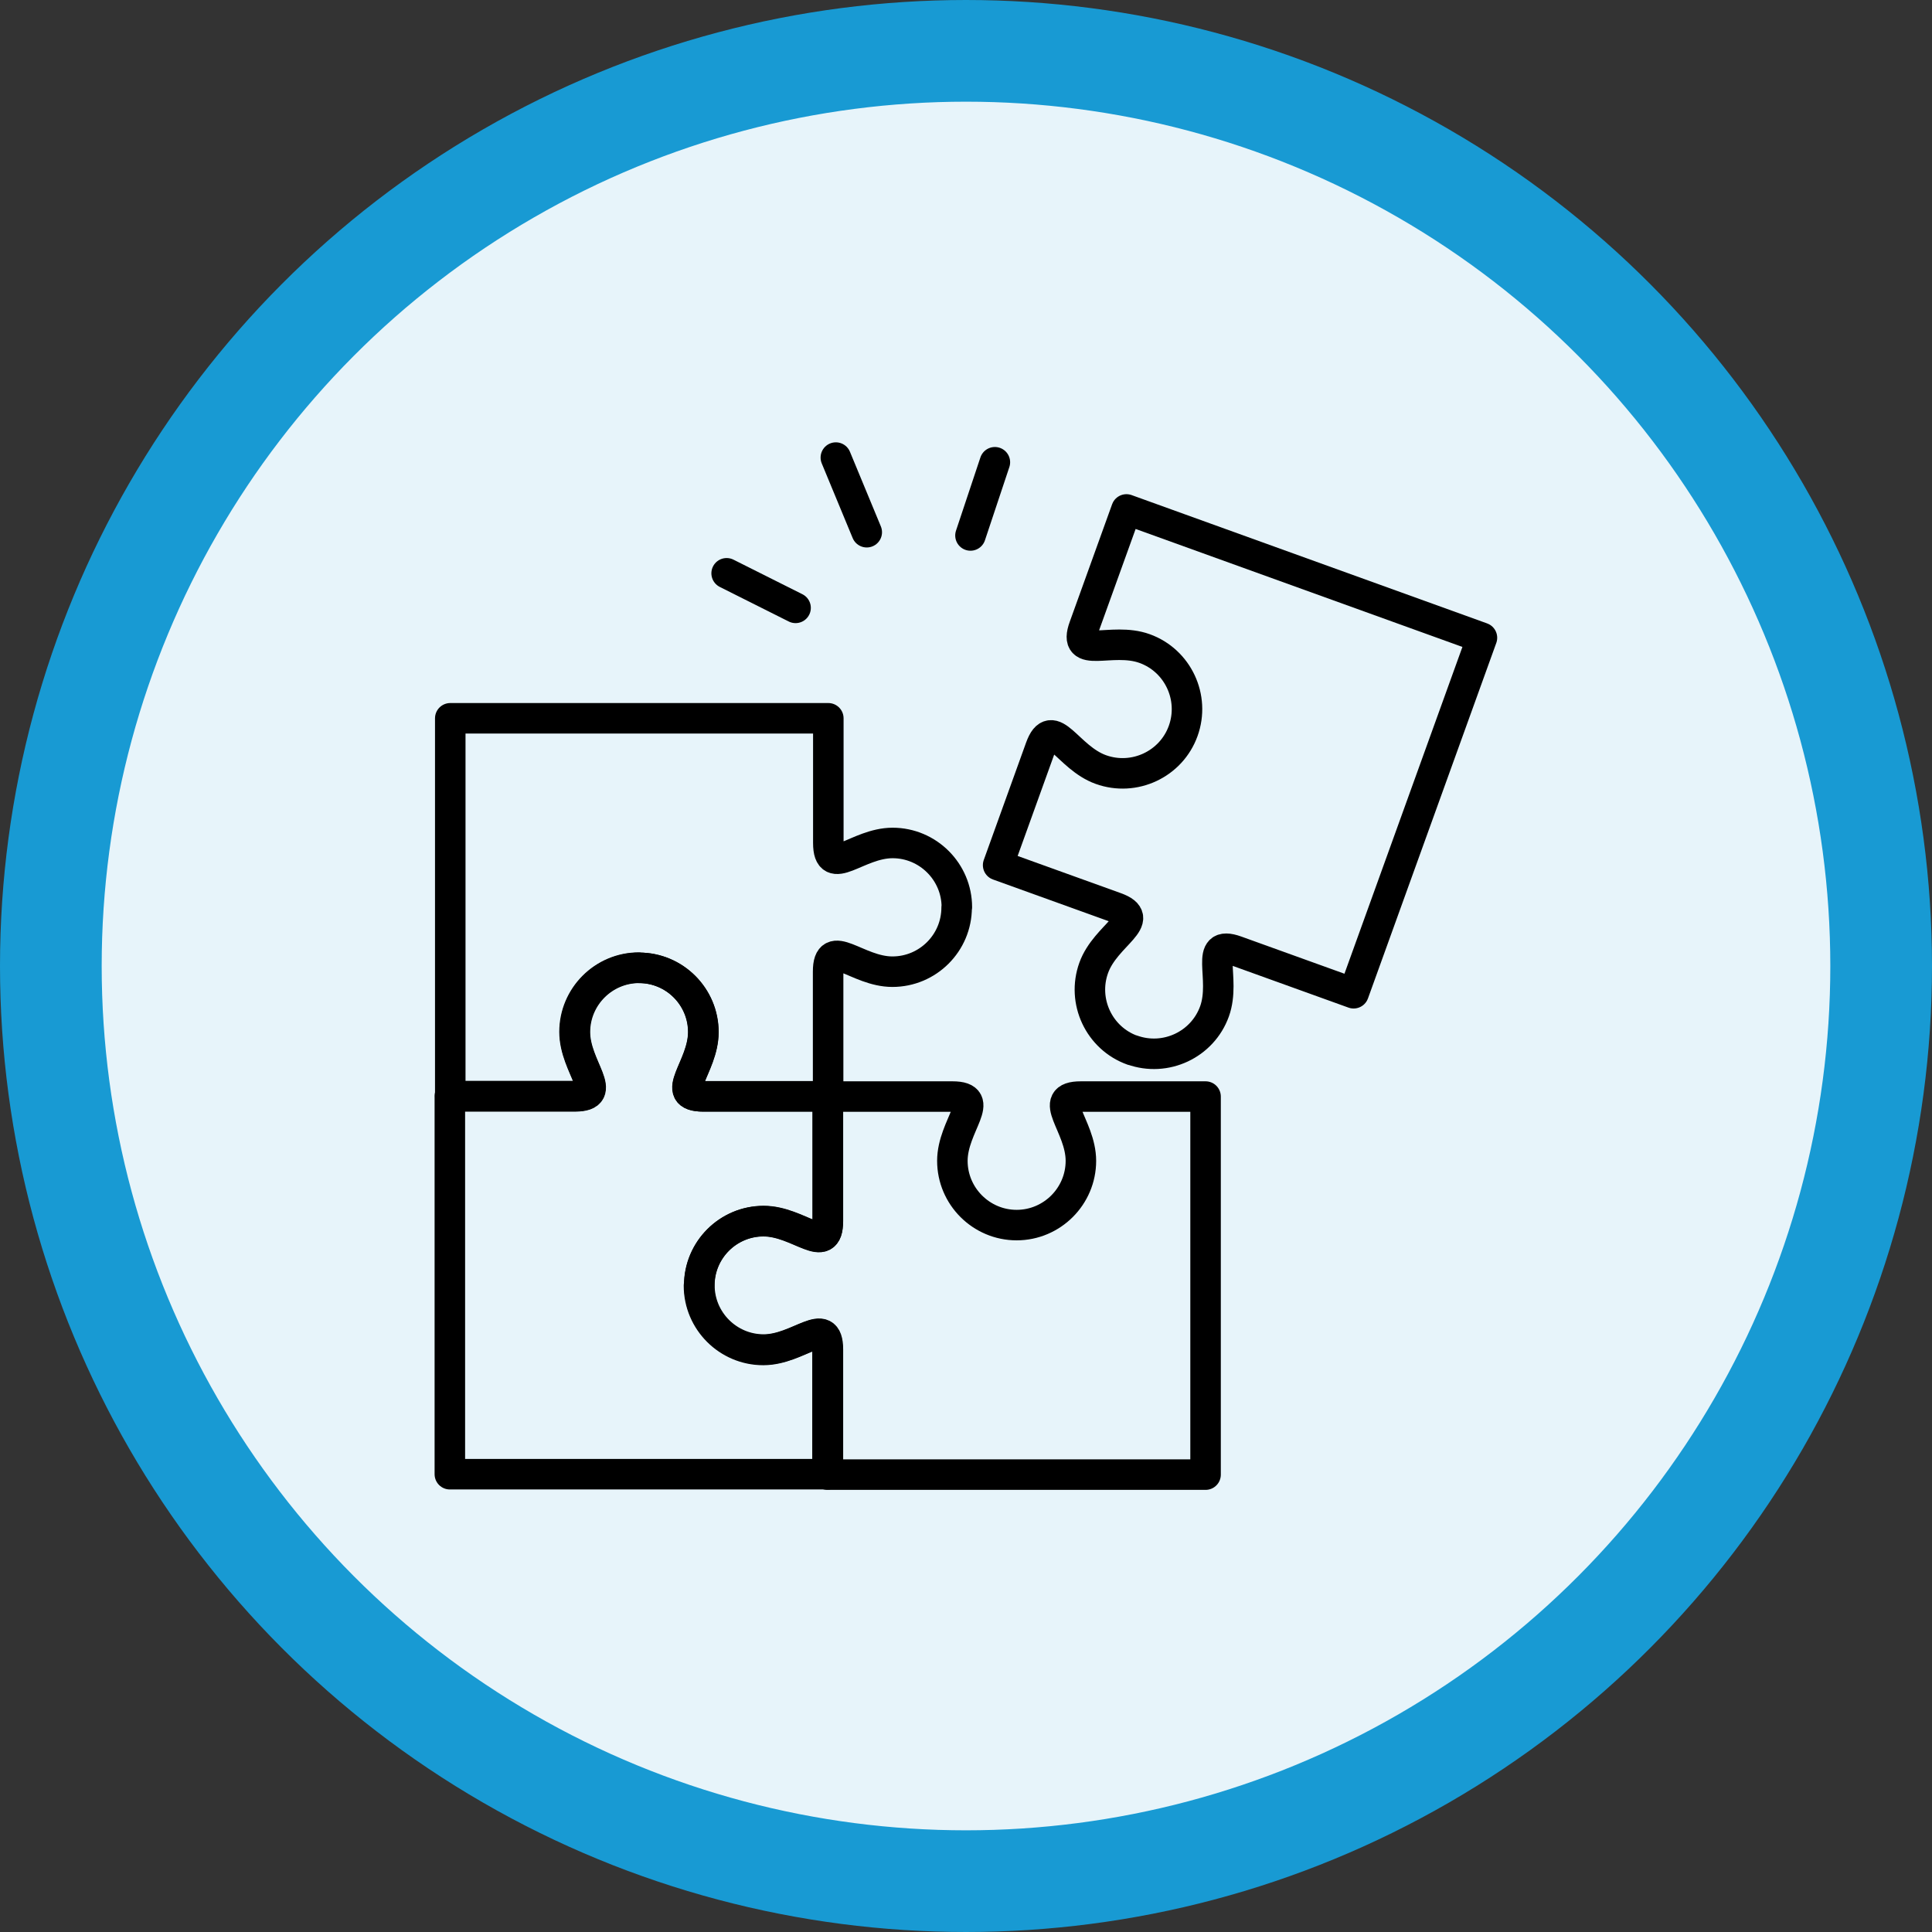 <?xml version="1.0" encoding="UTF-8"?><svg id="Layer_1" xmlns="http://www.w3.org/2000/svg" viewBox="0 0 95 95"><rect x="0" y="0" width="95" height="95" fill="#333333" stroke="none"/><defs><style>.cls-1{fill:#e7f4fa;stroke:#189ad3;stroke-miterlimit:10;stroke-width:5px;}.cls-2{fill:none;stroke:#000;stroke-linecap:round;stroke-linejoin:round;stroke-width:1.5px;}</style></defs><circle class="cls-1" cx="47.5" cy="47.5" r="45"/><line class="cls-2" x1="42.62" y1="26.17" x2="41.1" y2="22.5"/><line class="cls-2" x1="47.72" y1="26.33" x2="48.92" y2="22.73"/><line class="cls-2" x1="39.12" y1="29.89" x2="35.73" y2="28.19"/><path class="cls-2" d="m47.04,44.62c0,1.75-1.42,3.16-3.16,3.16s-3.16-1.75-3.16,0v6.13h-6.13c-1.75,0,0-1.42,0-3.16s-1.42-3.16-3.16-3.16-3.16,1.42-3.16,3.16,1.75,3.16,0,3.16h-6.13v-18.59h18.59v6.13c0,1.75,1.42,0,3.16,0s3.16,1.42,3.16,3.16Z"/><path class="cls-2" d="m55.68,51.64c-1.64-.59-2.49-2.41-1.9-4.05.59-1.64,2.72-2.38,1.07-2.97l-5.77-2.08,2.08-5.77c.59-1.64,1.33.48,2.97,1.07,1.64.59,3.46-.26,4.05-1.9.59-1.64-.26-3.46-1.9-4.05-1.64-.59-3.57.57-2.97-1.07l2.08-5.77,17.48,6.31-6.31,17.48-5.77-2.08c-1.64-.59-.48,1.33-1.07,2.97-.59,1.64-2.41,2.49-4.05,1.9Z"/><path class="cls-2" d="m34.38,63.21c0-1.75,1.42-3.16,3.16-3.16s3.16,1.75,3.16,0v-6.13h6.13c1.75,0,0,1.42,0,3.16s1.42,3.16,3.16,3.16,3.16-1.42,3.16-3.16-1.75-3.16,0-3.16h6.13v18.59h-18.59v-6.13c0-1.75-1.42,0-3.16,0s-3.16-1.42-3.16-3.16Z"/><path class="cls-2" d="m31.42,47.59c1.75,0,3.16,1.42,3.16,3.16s-1.75,3.16,0,3.16h6.13v6.13c0,1.75-1.42,0-3.16,0s-3.16,1.42-3.16,3.16,1.42,3.16,3.16,3.16,3.16-1.75,3.16,0v6.13h-18.59v-18.59h6.13c1.75,0,0-1.42,0-3.16s1.42-3.16,3.16-3.16Z"/></svg>